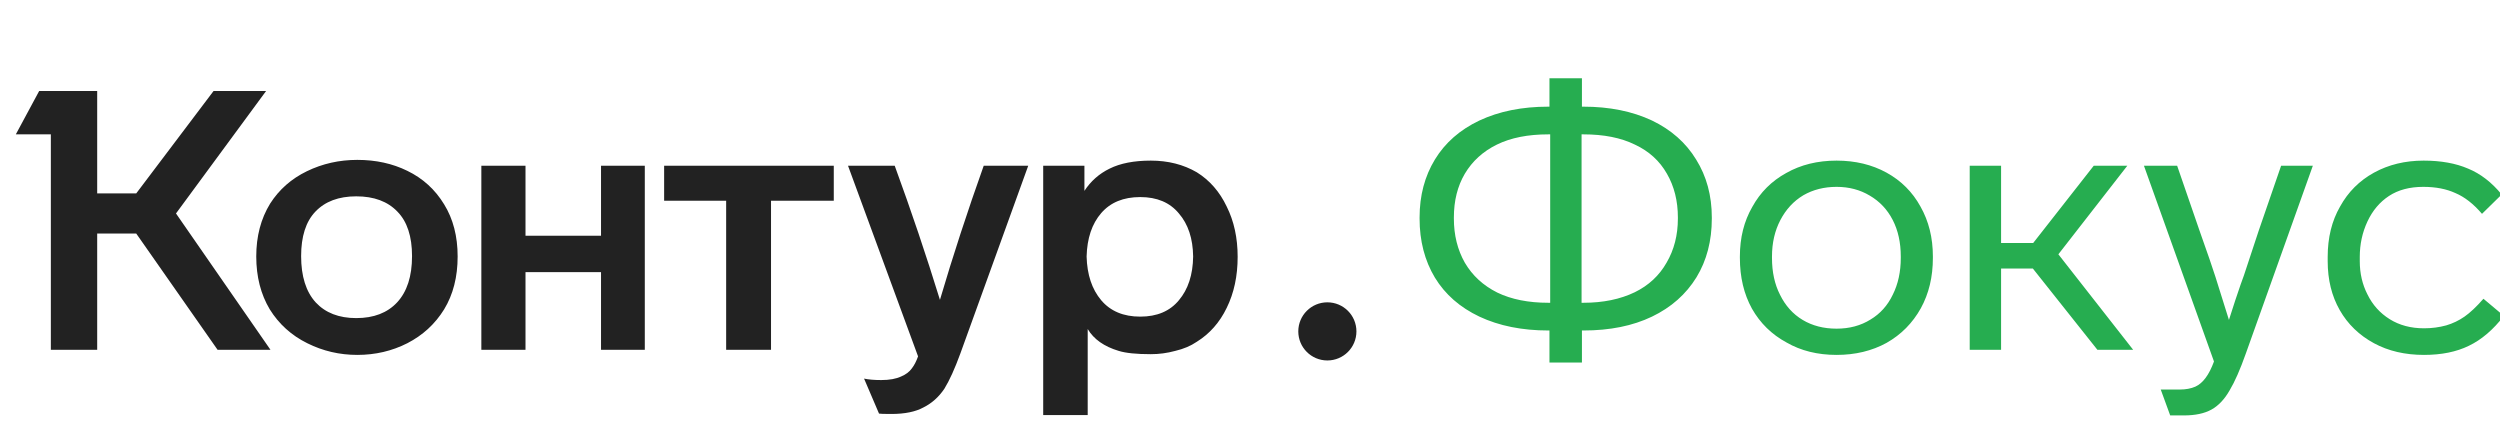 <?xml version="1.0" encoding="UTF-8"?> <svg xmlns="http://www.w3.org/2000/svg" width="215" height="38" viewBox="0 0 215 38" fill="none"><g clip-path="url(#clip0_795_469)"><path d="M15.135 18.358L23.261 30.083H18.712L11.715 20.083H8.358V30.083H4.373V11.555H1.361L3.369 7.825H8.358V16.634H11.715L18.367 7.825H22.885L15.135 18.358ZM22.038 22.058C22.038 20.323 22.435 18.808 23.23 17.512C24.004 16.3 25.06 15.37 26.399 14.722C27.738 14.074 29.181 13.75 30.729 13.75C32.318 13.75 33.751 14.063 35.027 14.69C36.366 15.338 37.422 16.3 38.196 17.575C38.97 18.829 39.357 20.323 39.357 22.058C39.357 23.813 38.97 25.328 38.196 26.603C37.422 27.857 36.366 28.829 35.027 29.519C33.709 30.188 32.277 30.522 30.729 30.522C29.202 30.522 27.769 30.188 26.43 29.519C25.071 28.85 23.994 27.878 23.199 26.603C22.425 25.308 22.038 23.792 22.038 22.058ZM89.715 14.252H93.26V16.415C93.804 15.579 94.525 14.941 95.425 14.502C96.345 14.043 97.527 13.813 98.97 13.813C100.455 13.813 101.773 14.147 102.924 14.816C104.032 15.505 104.89 16.488 105.496 17.763C106.124 19.017 106.438 20.459 106.438 22.089C106.438 23.74 106.124 25.203 105.496 26.478C104.89 27.732 104.032 28.704 102.924 29.393C102.401 29.749 101.784 30.01 101.072 30.177C100.382 30.365 99.681 30.459 98.97 30.459C97.736 30.459 96.816 30.365 96.209 30.177C94.954 29.801 94.065 29.174 93.542 28.296V35.695H89.715V14.252ZM41.396 14.252H45.193V20.271H51.688V14.252H55.453V30.083H51.688V23.406H45.193V30.083H41.396V14.252ZM57.115 14.252H71.705V17.261H66.308V30.083H62.449V17.261H57.115V14.252ZM76.945 14.252C78.367 18.139 79.664 21.985 80.835 25.788C81.944 22.026 83.199 18.181 84.6 14.252H88.428L82.592 30.397C82.111 31.713 81.651 32.727 81.212 33.438C80.731 34.148 80.135 34.681 79.423 35.036C78.733 35.413 77.813 35.601 76.662 35.601C76.014 35.601 75.658 35.59 75.596 35.569L74.309 32.56C74.707 32.644 75.198 32.685 75.784 32.685C76.495 32.685 77.07 32.581 77.509 32.372C77.907 32.205 78.21 31.975 78.419 31.682C78.629 31.41 78.806 31.066 78.953 30.648L72.929 14.252H76.945ZM25.897 22.026C25.897 23.761 26.315 25.088 27.152 26.008C27.989 26.906 29.149 27.356 30.635 27.356C32.141 27.356 33.312 26.906 34.149 26.008C35.006 25.088 35.435 23.761 35.435 22.026C35.435 20.333 35.017 19.058 34.18 18.202C33.343 17.324 32.162 16.885 30.635 16.885C29.129 16.885 27.957 17.324 27.121 18.202C26.305 19.058 25.897 20.333 25.897 22.026ZM93.448 22.058C93.49 23.625 93.908 24.879 94.703 25.82C95.498 26.76 96.617 27.23 98.06 27.23C99.504 27.23 100.612 26.76 101.386 25.82C102.181 24.879 102.589 23.625 102.61 22.058C102.589 20.511 102.181 19.278 101.386 18.358C100.612 17.418 99.504 16.948 98.06 16.948C96.617 16.948 95.498 17.407 94.703 18.327C93.908 19.247 93.49 20.49 93.448 22.058Z" fill="#222222"></path><path d="M147.216 18.797C147.216 20.72 146.776 22.402 145.898 23.845C144.998 25.308 143.723 26.436 142.07 27.23C140.418 28.025 138.451 28.422 136.172 28.422H136.046V31.18H133.254V28.422H133.159C130.9 28.422 128.924 28.025 127.23 27.23C125.556 26.436 124.28 25.318 123.402 23.876C122.523 22.413 122.084 20.72 122.084 18.797V18.703C122.084 16.822 122.523 15.161 123.402 13.719C124.28 12.277 125.556 11.158 127.23 10.364C128.924 9.57 130.9 9.173 133.159 9.173H133.254V6.728H136.046V9.173H136.172C138.41 9.173 140.376 9.57 142.07 10.364C143.723 11.158 144.988 12.277 145.867 13.719C146.766 15.161 147.216 16.822 147.216 18.703V18.797ZM133.316 11.555H133.159C131.402 11.555 129.928 11.848 128.736 12.433C127.543 13.018 126.623 13.854 125.975 14.941C125.347 16.007 125.033 17.261 125.033 18.703V18.797C125.033 20.218 125.347 21.483 125.975 22.591C126.623 23.698 127.554 24.555 128.767 25.161C129.98 25.747 131.444 26.039 133.159 26.039H133.316V11.555ZM144.298 18.703C144.298 17.282 143.984 16.028 143.356 14.941C142.729 13.834 141.809 12.998 140.595 12.433C139.403 11.848 137.929 11.555 136.172 11.555H136.015V26.039H136.172C137.866 26.039 139.34 25.736 140.595 25.13C141.788 24.545 142.698 23.698 143.325 22.591C143.974 21.483 144.298 20.218 144.298 18.797V18.703ZM166.228 22.183C166.228 23.813 165.883 25.255 165.192 26.509C164.481 27.784 163.498 28.777 162.243 29.488C160.988 30.177 159.555 30.522 157.945 30.522C156.313 30.522 154.88 30.167 153.646 29.456C152.37 28.767 151.377 27.795 150.666 26.541C149.975 25.287 149.63 23.834 149.63 22.183V22.058C149.63 20.448 149.986 19.027 150.697 17.794C151.387 16.54 152.36 15.568 153.615 14.879C154.87 14.168 156.313 13.813 157.945 13.813C159.555 13.813 160.988 14.158 162.243 14.847C163.498 15.537 164.471 16.509 165.161 17.763C165.872 19.017 166.228 20.448 166.228 22.058V22.183ZM152.391 22.183C152.391 23.395 152.621 24.451 153.081 25.349C153.542 26.29 154.19 27.011 155.027 27.513C155.863 28.014 156.836 28.265 157.945 28.265C159.053 28.265 160.026 28.004 160.863 27.481C161.699 26.98 162.337 26.269 162.776 25.349C163.237 24.43 163.467 23.374 163.467 22.183V22.058C163.467 20.866 163.237 19.821 162.776 18.923C162.316 18.024 161.657 17.324 160.8 16.822C159.963 16.321 159.011 16.07 157.945 16.07C156.878 16.07 155.926 16.31 155.089 16.791C154.253 17.293 153.594 18.003 153.113 18.923C152.632 19.842 152.391 20.887 152.391 22.058V22.183ZM174.824 23.092H172.093V30.083H169.395V14.252H172.093V20.898H174.854L180.063 14.252H182.95L177.02 21.87L183.452 30.083H180.376L174.824 23.092ZM198.905 14.252L193.132 30.428C192.651 31.787 192.191 32.832 191.752 33.563C191.313 34.336 190.79 34.89 190.183 35.225C189.577 35.559 188.792 35.726 187.83 35.726H186.637L185.823 33.5H187.453C187.976 33.5 188.426 33.417 188.803 33.25C189.451 32.957 189.984 32.236 190.402 31.087L184.379 14.252H187.234L189.147 19.8C189.859 21.807 190.32 23.145 190.529 23.813L191.689 27.513C192.087 26.259 192.421 25.245 192.693 24.472L192.976 23.688L194.262 19.8L196.176 14.252H198.905ZM208.464 30.522C206.831 30.522 205.399 30.188 204.165 29.519C202.889 28.829 201.906 27.878 201.216 26.666C200.526 25.454 200.181 24.054 200.181 22.465V22.089C200.181 20.438 200.536 18.996 201.247 17.763C201.938 16.509 202.91 15.537 204.165 14.847C205.42 14.158 206.843 13.813 208.432 13.813C209.917 13.813 211.194 14.043 212.26 14.502C213.327 14.941 214.289 15.683 215.146 16.728L213.452 18.39C212.72 17.533 211.956 16.937 211.162 16.603C210.387 16.247 209.468 16.07 208.4 16.07C207.229 16.07 206.247 16.331 205.451 16.854C204.657 17.376 204.039 18.108 203.6 19.048C203.161 19.989 202.941 21.002 202.941 22.089V22.465C202.941 23.51 203.161 24.461 203.6 25.318C204.039 26.217 204.678 26.927 205.515 27.45C206.351 27.972 207.334 28.234 208.464 28.234C209.132 28.234 209.771 28.15 210.378 27.983C210.942 27.816 211.465 27.565 211.947 27.23C212.427 26.896 212.972 26.384 213.577 25.694L215.334 27.168C214.414 28.359 213.411 29.216 212.322 29.738C211.256 30.261 209.969 30.522 208.464 30.522Z" fill="#26AD50"></path><circle cx="114.153" cy="28.5" r="2.5" fill="#222222"></circle></g><defs><clipPath id="clip0_795_469"><rect width="215" height="38" fill="white"></rect></clipPath></defs></svg> 